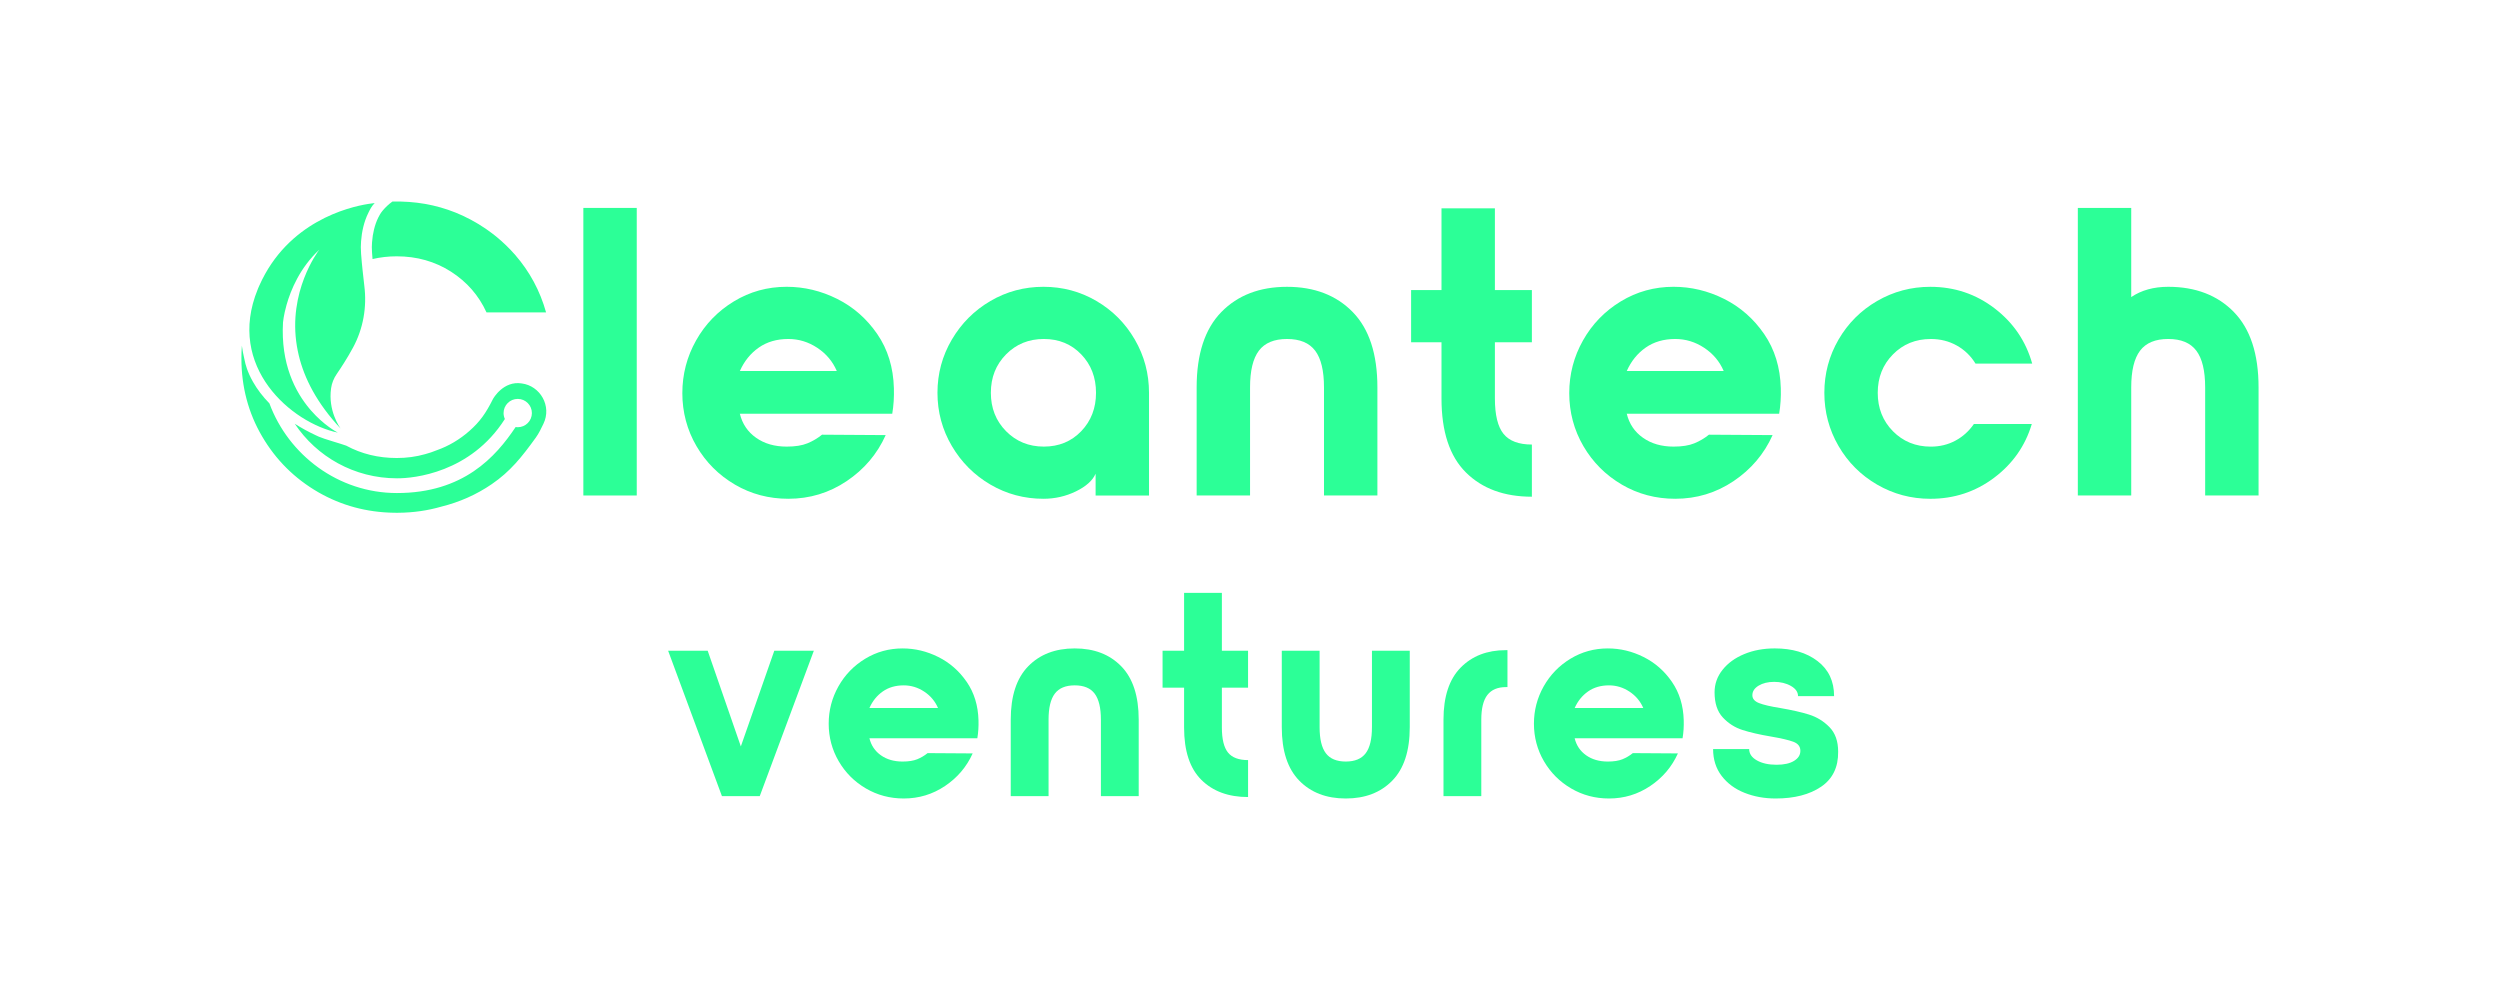 <svg width="300" height="120" viewBox="0 0 300 120" fill="none" xmlns="http://www.w3.org/2000/svg">
<path d="M44.645 29.049C44.63 29.249 44.621 29.447 44.619 29.66C44.616 29.999 44.661 30.587 44.705 31.086C45.632 30.87 46.599 30.758 47.61 30.758C50.025 30.758 52.194 31.373 54.11 32.594C56.025 33.819 57.45 35.451 58.38 37.488H65.529C64.806 34.901 63.569 32.606 61.829 30.6C61.118 29.787 60.351 29.045 59.526 28.373C59.4 28.271 59.271 28.17 59.142 28.07C58.041 27.221 56.84 26.492 55.538 25.886C53.228 24.815 50.75 24.248 48.101 24.186C48.092 24.186 48.081 24.186 48.072 24.186C47.996 24.186 47.921 24.183 47.844 24.182C47.768 24.182 47.691 24.182 47.613 24.182C47.535 24.182 47.465 24.182 47.39 24.182L47.216 24.185C47.172 24.185 47.129 24.185 47.085 24.185C47.085 24.185 47.085 24.185 47.085 24.188C46.619 24.524 46.245 24.891 45.948 25.241C45.918 25.277 45.891 25.316 45.861 25.349C45.671 25.563 45.431 26.031 45.392 26.109C45.18 26.538 45.009 27.014 44.885 27.524C44.765 28.004 44.685 28.514 44.648 29.045L44.645 29.049Z" fill="#2CFF97"/>
<path d="M40.542 51.916C40.356 51.821 38.866 51.018 37.351 49.291C37.293 49.225 37.233 49.158 37.174 49.087C35.41 46.998 33.678 43.645 33.961 38.684C33.961 38.684 34.032 37.842 34.383 36.599C34.893 34.789 35.992 32.127 38.32 29.961C38.221 30.088 37.276 31.35 36.492 33.395C35.706 35.439 35.082 38.271 35.628 41.542C35.688 41.907 35.763 42.276 35.853 42.651C36.507 45.377 38.004 48.366 40.879 51.434C40.726 51.222 39.354 49.254 39.729 46.605C39.814 45.983 40.054 45.395 40.41 44.877C40.87 44.208 41.641 43.044 42.358 41.718C43.587 39.452 44.043 36.847 43.717 34.288C43.641 33.675 43.564 33.015 43.506 32.394C43.476 32.094 43.446 31.793 43.417 31.5C43.347 30.753 43.294 30.073 43.299 29.646C43.3 29.43 43.309 29.199 43.329 28.954C43.368 28.416 43.449 27.822 43.6 27.212C43.737 26.654 43.933 26.081 44.208 25.529C44.392 25.154 44.62 24.693 44.962 24.375C44.962 24.375 44.677 24.392 44.181 24.474C41.791 24.855 34.539 26.619 31.135 34.234C31.116 34.278 31.096 34.323 31.077 34.367C31.057 34.41 31.038 34.453 31.018 34.497C31.003 34.532 30.99 34.568 30.975 34.602C30.96 34.639 30.943 34.675 30.93 34.713C27.103 44.044 35.016 50.769 40.543 51.915L40.542 51.916Z" fill="#2CFF97"/>
<path d="M62.615 46.013C60.419 45.66 59.2 47.785 59.135 47.922C58.303 49.581 57.59 50.602 56.33 51.712C55.174 52.73 53.855 53.523 52.402 54.032C51.944 54.228 51.488 54.367 51.008 54.502C49.934 54.807 48.803 54.961 47.614 54.961C45.404 54.961 43.382 54.473 41.543 53.477C40.934 53.249 38.861 52.675 38.266 52.404C38.147 52.35 38.026 52.297 37.907 52.239C37.004 51.815 36.157 51.352 35.372 50.85C37.997 54.794 42.509 57.397 47.635 57.397C49.621 57.417 56.473 56.748 60.584 50.279C60.485 50.063 60.428 49.823 60.428 49.568C60.428 48.629 61.189 47.868 62.128 47.868C63.067 47.868 63.827 48.629 63.827 49.568C63.827 50.507 63.067 51.267 62.128 51.267C62.041 51.267 61.957 51.261 61.873 51.248C59.489 54.824 55.612 59.169 47.623 59.165C40.592 59.165 34.613 54.589 32.329 48.408C31.534 47.594 30.872 46.727 30.358 45.821C29.666 44.603 29.437 43.654 29.368 43.28L29.357 43.233C29.336 43.136 29.317 43.04 29.293 42.943C29.197 42.533 29.099 42.044 29.024 41.478C28.985 41.978 28.969 42.485 28.969 42.998C28.969 46.416 29.797 49.542 31.453 52.368C33.112 55.2 35.366 57.437 38.212 59.078C40.972 60.662 43.994 61.481 47.29 61.531C47.398 61.531 47.503 61.533 47.611 61.533C47.681 61.533 47.753 61.533 47.825 61.532C49.613 61.516 51.323 61.27 52.955 60.798C55.165 60.249 57.182 59.349 59.008 58.1C61.232 56.578 62.603 54.864 64.307 52.499C64.672 51.992 64.934 51.426 65.203 50.874C66.259 48.709 64.805 46.295 62.612 46.013H62.615Z" fill="#2CFF97"/>
<path d="M76.41 24.951H70.002V59.459H76.41V24.951Z" fill="#2CFF97"/>
<path d="M88.191 58.153C90.129 59.286 92.265 59.853 94.599 59.853C97.163 59.853 99.495 59.147 101.6 57.734C103.703 56.321 105.264 54.48 106.283 52.212L98.642 52.163C98.115 52.59 97.533 52.935 96.891 53.198C96.251 53.462 95.42 53.593 94.401 53.593C92.955 53.593 91.731 53.24 90.729 52.532C89.726 51.825 89.078 50.864 88.782 49.648H107.07C107.234 48.662 107.3 47.644 107.267 46.59C107.201 44.093 106.535 41.924 105.27 40.084C104.004 38.243 102.402 36.839 100.464 35.868C98.525 34.9 96.504 34.415 94.401 34.415C92.1 34.415 89.99 34.998 88.067 36.166C86.144 37.333 84.632 38.894 83.532 40.849C82.431 42.804 81.881 44.915 81.881 47.183C81.881 49.451 82.448 51.603 83.582 53.541C84.716 55.481 86.252 57.017 88.191 58.151V58.153ZM91.05 41.712C92.036 41.023 93.219 40.678 94.599 40.678C95.847 40.678 97.007 41.032 98.075 41.738C99.143 42.444 99.923 43.373 100.416 44.523H88.782C89.307 43.34 90.063 42.404 91.05 41.714V41.712Z" fill="#2CFF97"/>
<path d="M131.572 36.117C129.632 34.983 127.513 34.416 125.213 34.416C122.914 34.416 120.793 34.983 118.855 36.117C116.915 37.251 115.37 38.796 114.221 40.751C113.071 42.706 112.496 44.835 112.496 47.135C112.496 49.434 113.071 51.564 114.221 53.519C115.372 55.474 116.915 57.018 118.855 58.152C120.794 59.286 122.914 59.853 125.213 59.853C126.593 59.853 127.891 59.557 129.107 58.967C130.322 58.374 131.111 57.669 131.473 56.847V59.46H137.881V47.136C137.881 44.837 137.314 42.708 136.18 40.752C135.046 38.797 133.51 37.252 131.57 36.118L131.572 36.117ZM129.748 51.744C128.564 52.977 127.069 53.592 125.261 53.592C123.454 53.592 121.942 52.975 120.727 51.744C119.51 50.511 118.903 48.975 118.903 47.135C118.903 45.294 119.51 43.758 120.727 42.525C121.942 41.292 123.454 40.677 125.261 40.677C127.069 40.677 128.564 41.294 129.748 42.525C130.931 43.757 131.522 45.294 131.522 47.135C131.522 48.975 130.931 50.511 129.748 51.744Z" fill="#2CFF97"/>
<path d="M157.821 42.083C158.527 43.019 158.88 44.49 158.88 46.495V59.459H165.288V46.495C165.288 42.485 164.302 39.47 162.33 37.45C160.359 35.429 157.728 34.418 154.443 34.418C151.158 34.418 148.527 35.429 146.556 37.45C144.585 39.47 143.598 42.486 143.598 46.495V59.459H150.006V46.495C150.006 44.49 150.358 43.019 151.066 42.083C151.773 41.147 152.898 40.678 154.443 40.678C155.988 40.678 157.113 41.145 157.819 42.083H157.821Z" fill="#2CFF97"/>
<path d="M179.388 25.001H172.98V34.811H169.332V41.072H172.98V47.825C172.98 51.801 173.958 54.76 175.913 56.697C177.867 58.637 180.504 59.606 183.825 59.606V53.345C182.247 53.345 181.115 52.919 180.423 52.064C179.733 51.211 179.388 49.796 179.388 47.825V41.072H183.825V34.811H179.388V25.001Z" fill="#2CFF97"/>
<path d="M194.62 58.153C196.558 59.286 198.694 59.853 201.028 59.853C203.592 59.853 205.924 59.147 208.029 57.734C210.132 56.321 211.693 54.48 212.712 52.212L205.071 52.163C204.544 52.59 203.961 52.935 203.32 53.198C202.68 53.462 201.849 53.593 200.83 53.593C199.384 53.593 198.16 53.24 197.158 52.532C196.155 51.825 195.507 50.864 195.211 49.648H213.499C213.663 48.662 213.729 47.644 213.696 46.59C213.63 44.093 212.964 41.924 211.699 40.084C210.433 38.243 208.831 36.839 206.893 35.868C204.954 34.9 202.933 34.415 200.83 34.415C198.529 34.415 196.419 34.998 194.496 36.166C192.574 37.333 191.062 38.894 189.961 40.849C188.86 42.804 188.31 44.915 188.31 47.183C188.31 49.451 188.877 51.603 190.011 53.541C191.145 55.481 192.681 57.017 194.62 58.151V58.153ZM197.479 41.712C198.465 41.023 199.648 40.678 201.028 40.678C202.276 40.678 203.436 41.032 204.504 41.738C205.572 42.444 206.352 43.373 206.845 44.523H195.211C195.736 43.34 196.494 42.404 197.479 41.714V41.712Z" fill="#2CFF97"/>
<path d="M231.69 40.678C232.84 40.678 233.883 40.941 234.82 41.467C235.756 41.993 236.503 42.716 237.063 43.636H243.865C243.109 40.941 241.605 38.73 239.355 37.005C237.103 35.281 234.531 34.418 231.64 34.418C229.339 34.418 227.211 34.985 225.256 36.119C223.3 37.253 221.757 38.798 220.623 40.752C219.489 42.709 218.922 44.837 218.922 47.136C218.922 49.436 219.489 51.566 220.623 53.52C221.757 55.477 223.3 57.02 225.256 58.154C227.211 59.288 229.339 59.855 231.64 59.855C234.499 59.855 237.046 59.017 239.281 57.341C241.516 55.666 243.028 53.513 243.816 50.883H236.865C236.274 51.739 235.533 52.404 234.646 52.88C233.758 53.357 232.773 53.596 231.688 53.596C229.881 53.596 228.369 52.979 227.152 51.748C225.936 50.514 225.328 48.978 225.328 47.138C225.328 45.297 225.936 43.761 227.152 42.529C228.367 41.295 229.881 40.681 231.688 40.681L231.69 40.678Z" fill="#2CFF97"/>
<path d="M268.071 37.448C266.1 35.427 263.469 34.416 260.184 34.416C258.442 34.416 256.963 34.827 255.747 35.649V24.951H249.339V59.459H255.747V46.494C255.747 44.49 256.099 43.019 256.807 42.083C257.514 41.147 258.639 40.677 260.184 40.677C261.729 40.677 262.854 41.145 263.56 42.083C264.267 43.019 264.619 44.49 264.619 46.494V59.459H271.027V46.494C271.027 42.485 270.042 39.47 268.069 37.449L268.071 37.448Z" fill="#2CFF97"/>
<path d="M88.901 89.571L84.923 78.089H80.176L86.633 95.538H91.169L97.661 78.089H92.915L88.901 89.571Z" fill="#2CFF97"/>
<path d="M116.002 81.824C115.106 80.522 113.971 79.526 112.6 78.841C111.227 78.153 109.796 77.811 108.307 77.811C106.678 77.811 105.184 78.224 103.822 79.05C102.461 79.877 101.39 80.983 100.612 82.365C99.832 83.75 99.443 85.246 99.443 86.85C99.443 88.456 99.845 89.98 100.648 91.352C101.45 92.725 102.538 93.812 103.912 94.615C105.284 95.417 106.796 95.819 108.449 95.819C110.264 95.819 111.916 95.32 113.405 94.317C114.893 93.317 115.999 92.013 116.72 90.409L111.311 90.374C110.938 90.677 110.525 90.921 110.072 91.108C109.619 91.293 109.031 91.386 108.31 91.386C107.285 91.386 106.42 91.138 105.71 90.636C105.001 90.137 104.542 89.456 104.332 88.595H117.28C117.397 87.897 117.442 87.176 117.419 86.432C117.371 84.663 116.902 83.129 116.006 81.826L116.002 81.824ZM104.327 84.965C104.699 84.128 105.235 83.465 105.932 82.976C106.63 82.487 107.468 82.243 108.445 82.243C109.328 82.243 110.149 82.493 110.905 82.993C111.661 83.493 112.213 84.15 112.562 84.963H104.326L104.327 84.965Z" fill="#2CFF97"/>
<path d="M128.968 77.81C126.641 77.81 124.78 78.525 123.383 79.956C121.987 81.387 121.289 83.522 121.289 86.36V95.538H125.827V86.36C125.827 84.941 126.076 83.9 126.577 83.237C127.076 82.574 127.874 82.242 128.968 82.242C130.061 82.242 130.858 82.574 131.359 83.237C131.858 83.9 132.109 84.942 132.109 86.36V95.538H136.645V86.36C136.645 83.522 135.947 81.387 134.551 79.956C133.154 78.525 131.293 77.81 128.966 77.81H128.968Z" fill="#2CFF97"/>
<path d="M146.627 71.144H142.091V78.089H139.508V82.521H142.091V87.303C142.091 90.119 142.782 92.213 144.167 93.585C145.55 94.958 147.417 95.645 149.768 95.645V91.212C148.652 91.212 147.848 90.911 147.359 90.305C146.871 89.7 146.625 88.7 146.625 87.303V82.521H149.766V78.089H146.625V71.144H146.627Z" fill="#2CFF97"/>
<path d="M164.634 87.267C164.634 88.686 164.383 89.727 163.884 90.39C163.383 91.053 162.586 91.385 161.493 91.385C160.399 91.385 159.603 91.053 159.102 90.39C158.601 89.727 158.352 88.686 158.352 87.267V78.089H153.814V87.267C153.814 90.107 154.513 92.241 155.908 93.672C157.303 95.103 159.165 95.819 161.493 95.819C163.821 95.819 165.681 95.103 167.077 93.672C168.474 92.241 169.171 90.107 169.171 87.267V78.089H164.635V87.267H164.634Z" fill="#2CFF97"/>
<path d="M175.278 80.114C173.906 81.509 173.219 83.593 173.219 86.36V95.539H177.755V86.36C177.755 85.012 177.999 84.022 178.488 83.393C178.977 82.765 179.721 82.451 180.722 82.451H180.896V78.019H180.687C178.454 78.019 176.651 78.718 175.278 80.113V80.114Z" fill="#2CFF97"/>
<path d="M200.632 81.824C199.737 80.522 198.601 79.526 197.23 78.841C195.858 78.153 194.427 77.811 192.937 77.811C191.308 77.811 189.814 78.224 188.452 79.05C187.092 79.877 186.021 80.983 185.241 82.365C184.461 83.75 184.072 85.246 184.072 86.85C184.072 88.456 184.474 89.98 185.277 91.352C186.079 92.725 187.167 93.812 188.541 94.615C189.913 95.417 191.425 95.819 193.077 95.819C194.892 95.819 196.543 95.32 198.033 94.317C199.521 93.317 200.626 92.013 201.348 90.409L195.939 90.374C195.565 90.677 195.153 90.921 194.7 91.108C194.247 91.293 193.659 91.386 192.937 91.386C191.914 91.386 191.047 91.138 190.338 90.636C189.628 90.137 189.169 89.456 188.959 88.595H201.907C202.024 87.897 202.069 87.176 202.047 86.432C201.999 84.663 201.529 83.129 200.634 81.826L200.632 81.824ZM188.959 84.965C189.331 84.128 189.867 83.465 190.564 82.976C191.262 82.487 192.1 82.243 193.077 82.243C193.96 82.243 194.781 82.493 195.537 82.993C196.293 83.493 196.845 84.15 197.194 84.963H188.958L188.959 84.965Z" fill="#2CFF97"/>
<path d="M217.088 85.75C216.156 85.459 215.004 85.198 213.633 84.964C212.469 84.778 211.62 84.58 211.086 84.371C210.551 84.161 210.284 83.848 210.284 83.429C210.284 82.964 210.534 82.58 211.034 82.277C211.533 81.976 212.156 81.823 212.901 81.823C213.647 81.823 214.338 81.985 214.908 82.312C215.478 82.637 215.763 83.045 215.763 83.533H220.091C220.091 81.742 219.428 80.339 218.102 79.327C216.776 78.314 215.066 77.809 212.972 77.809C211.622 77.809 210.401 78.035 209.307 78.49C208.214 78.943 207.347 79.571 206.708 80.375C206.067 81.178 205.748 82.079 205.748 83.08C205.748 84.383 206.079 85.39 206.742 86.099C207.405 86.809 208.191 87.31 209.099 87.599C210.006 87.89 211.146 88.153 212.519 88.385C213.752 88.594 214.647 88.804 215.207 89.014C215.765 89.224 216.044 89.584 216.044 90.095C216.044 90.607 215.793 90.985 215.294 91.3C214.793 91.613 214.089 91.771 213.182 91.771C212.228 91.771 211.442 91.597 210.825 91.247C210.209 90.898 209.9 90.445 209.9 89.887H205.572C205.572 91.144 205.916 92.219 206.601 93.115C207.287 94.01 208.2 94.685 209.342 95.138C210.482 95.591 211.727 95.819 213.075 95.819C215.331 95.819 217.152 95.348 218.537 94.406C219.921 93.464 220.602 92.062 220.578 90.2C220.578 88.943 220.229 87.962 219.531 87.251C218.834 86.542 218.018 86.042 217.088 85.751V85.75Z" fill="#2CFF97"/>
</svg>
